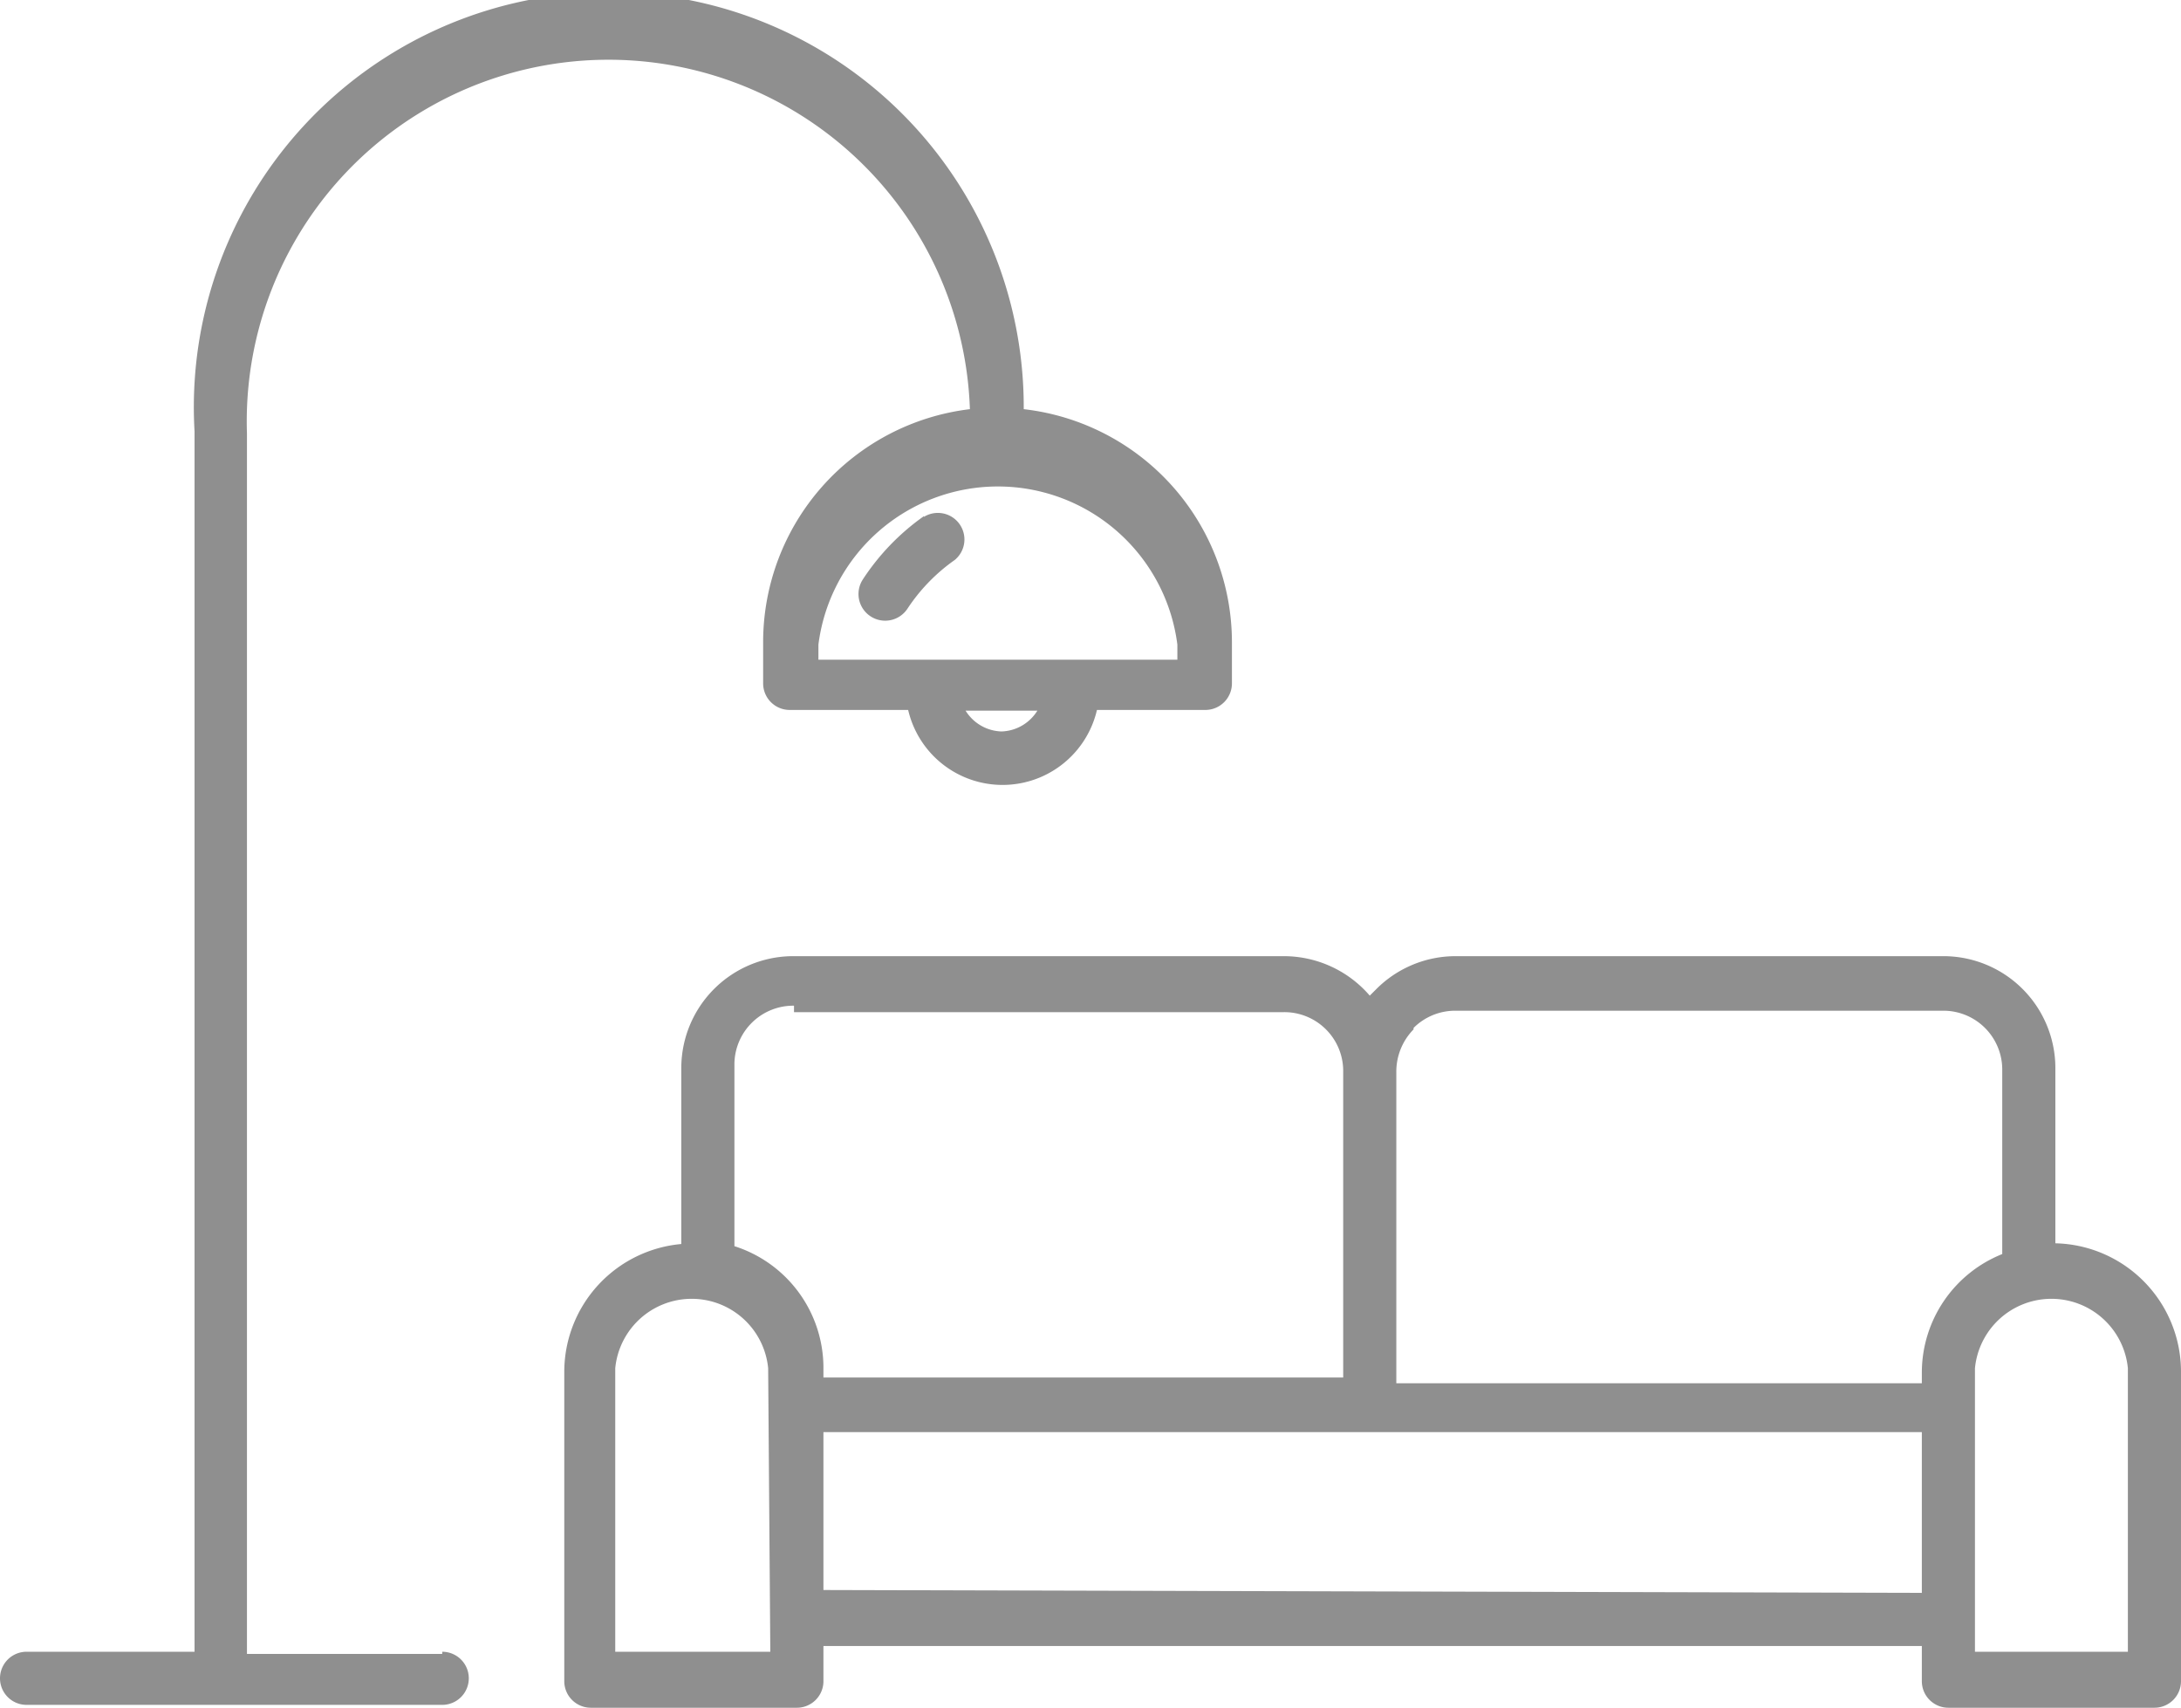 <svg id="Layer_1" data-name="Layer 1" xmlns="http://www.w3.org/2000/svg" viewBox="0 0 30.38 23.79"><defs><style>.cls-1{fill:#8f8f8f;}</style></defs><title>sala</title><path class="cls-1" d="M680.3,379a3.26,3.26,0,0,0-.85.88.37.37,0,1,0,.62.41,2.53,2.53,0,0,1,.66-.68.37.37,0,0,0-.43-.6Z" transform="translate(-667.43 -371.81)"/><path class="cls-1" d="M673.59,394.85h-2.72v-17a5,5,0,1,1,10.07-.34,3.27,3.27,0,0,0-2.88,3.24v.58a.37.37,0,0,0,.37.37h1.65a1.35,1.35,0,0,0,2.63,0h1.51a.37.37,0,0,0,.37-.37v-.58a3.27,3.27,0,0,0-2.9-3.24,5.78,5.78,0,1,0-11.55.31v17H667.8a.37.37,0,0,0,0,.74h5.79a.37.37,0,0,0,0-.74Zm7.8-12.85a.61.61,0,0,1-.51-.29h1a.61.61,0,0,1-.51.29m2.46-1.24V381h-5v-.21a2.52,2.52,0,0,1,5,0" transform="translate(-667.43 -371.81)"/><path class="cls-1" d="M696.06,389.13v-2.45a1.56,1.56,0,0,0-1.57-1.55h-6.78a1.56,1.56,0,0,0-1.11.46l-.09.09a1.58,1.58,0,0,0-1.2-.55h-6.82a1.56,1.56,0,0,0-1.57,1.55v2.46a1.79,1.79,0,0,0-1.63,1.77v4.32a.37.37,0,0,0,.37.37h2.87a.37.37,0,0,0,.37-.37v-.49h15.3v.49a.37.37,0,0,0,.37.37h2.87a.37.37,0,0,0,.37-.37v-4.32a1.79,1.79,0,0,0-1.75-1.78m-8.94-3a.82.82,0,0,1,.59-.24h6.78a.82.82,0,0,1,.83.81v2.58a1.78,1.78,0,0,0-1.12,1.65v.15h-7.32v-4.33a.84.84,0,0,1,.24-.6m-8.63-.24h6.82a.82.82,0,0,1,.83.81V391H678.9v-.14a1.78,1.78,0,0,0-1.24-1.69v-2.54a.82.82,0,0,1,.83-.81m-.33,9H676v-3.95a1.07,1.07,0,0,1,2.13,0Zm.74-.86v-2.2h15.3V394Zm18.17.86h-2.13v-3.95a1.07,1.07,0,0,1,2.13,0Z" transform="translate(-667.43 -371.81)"/></svg>